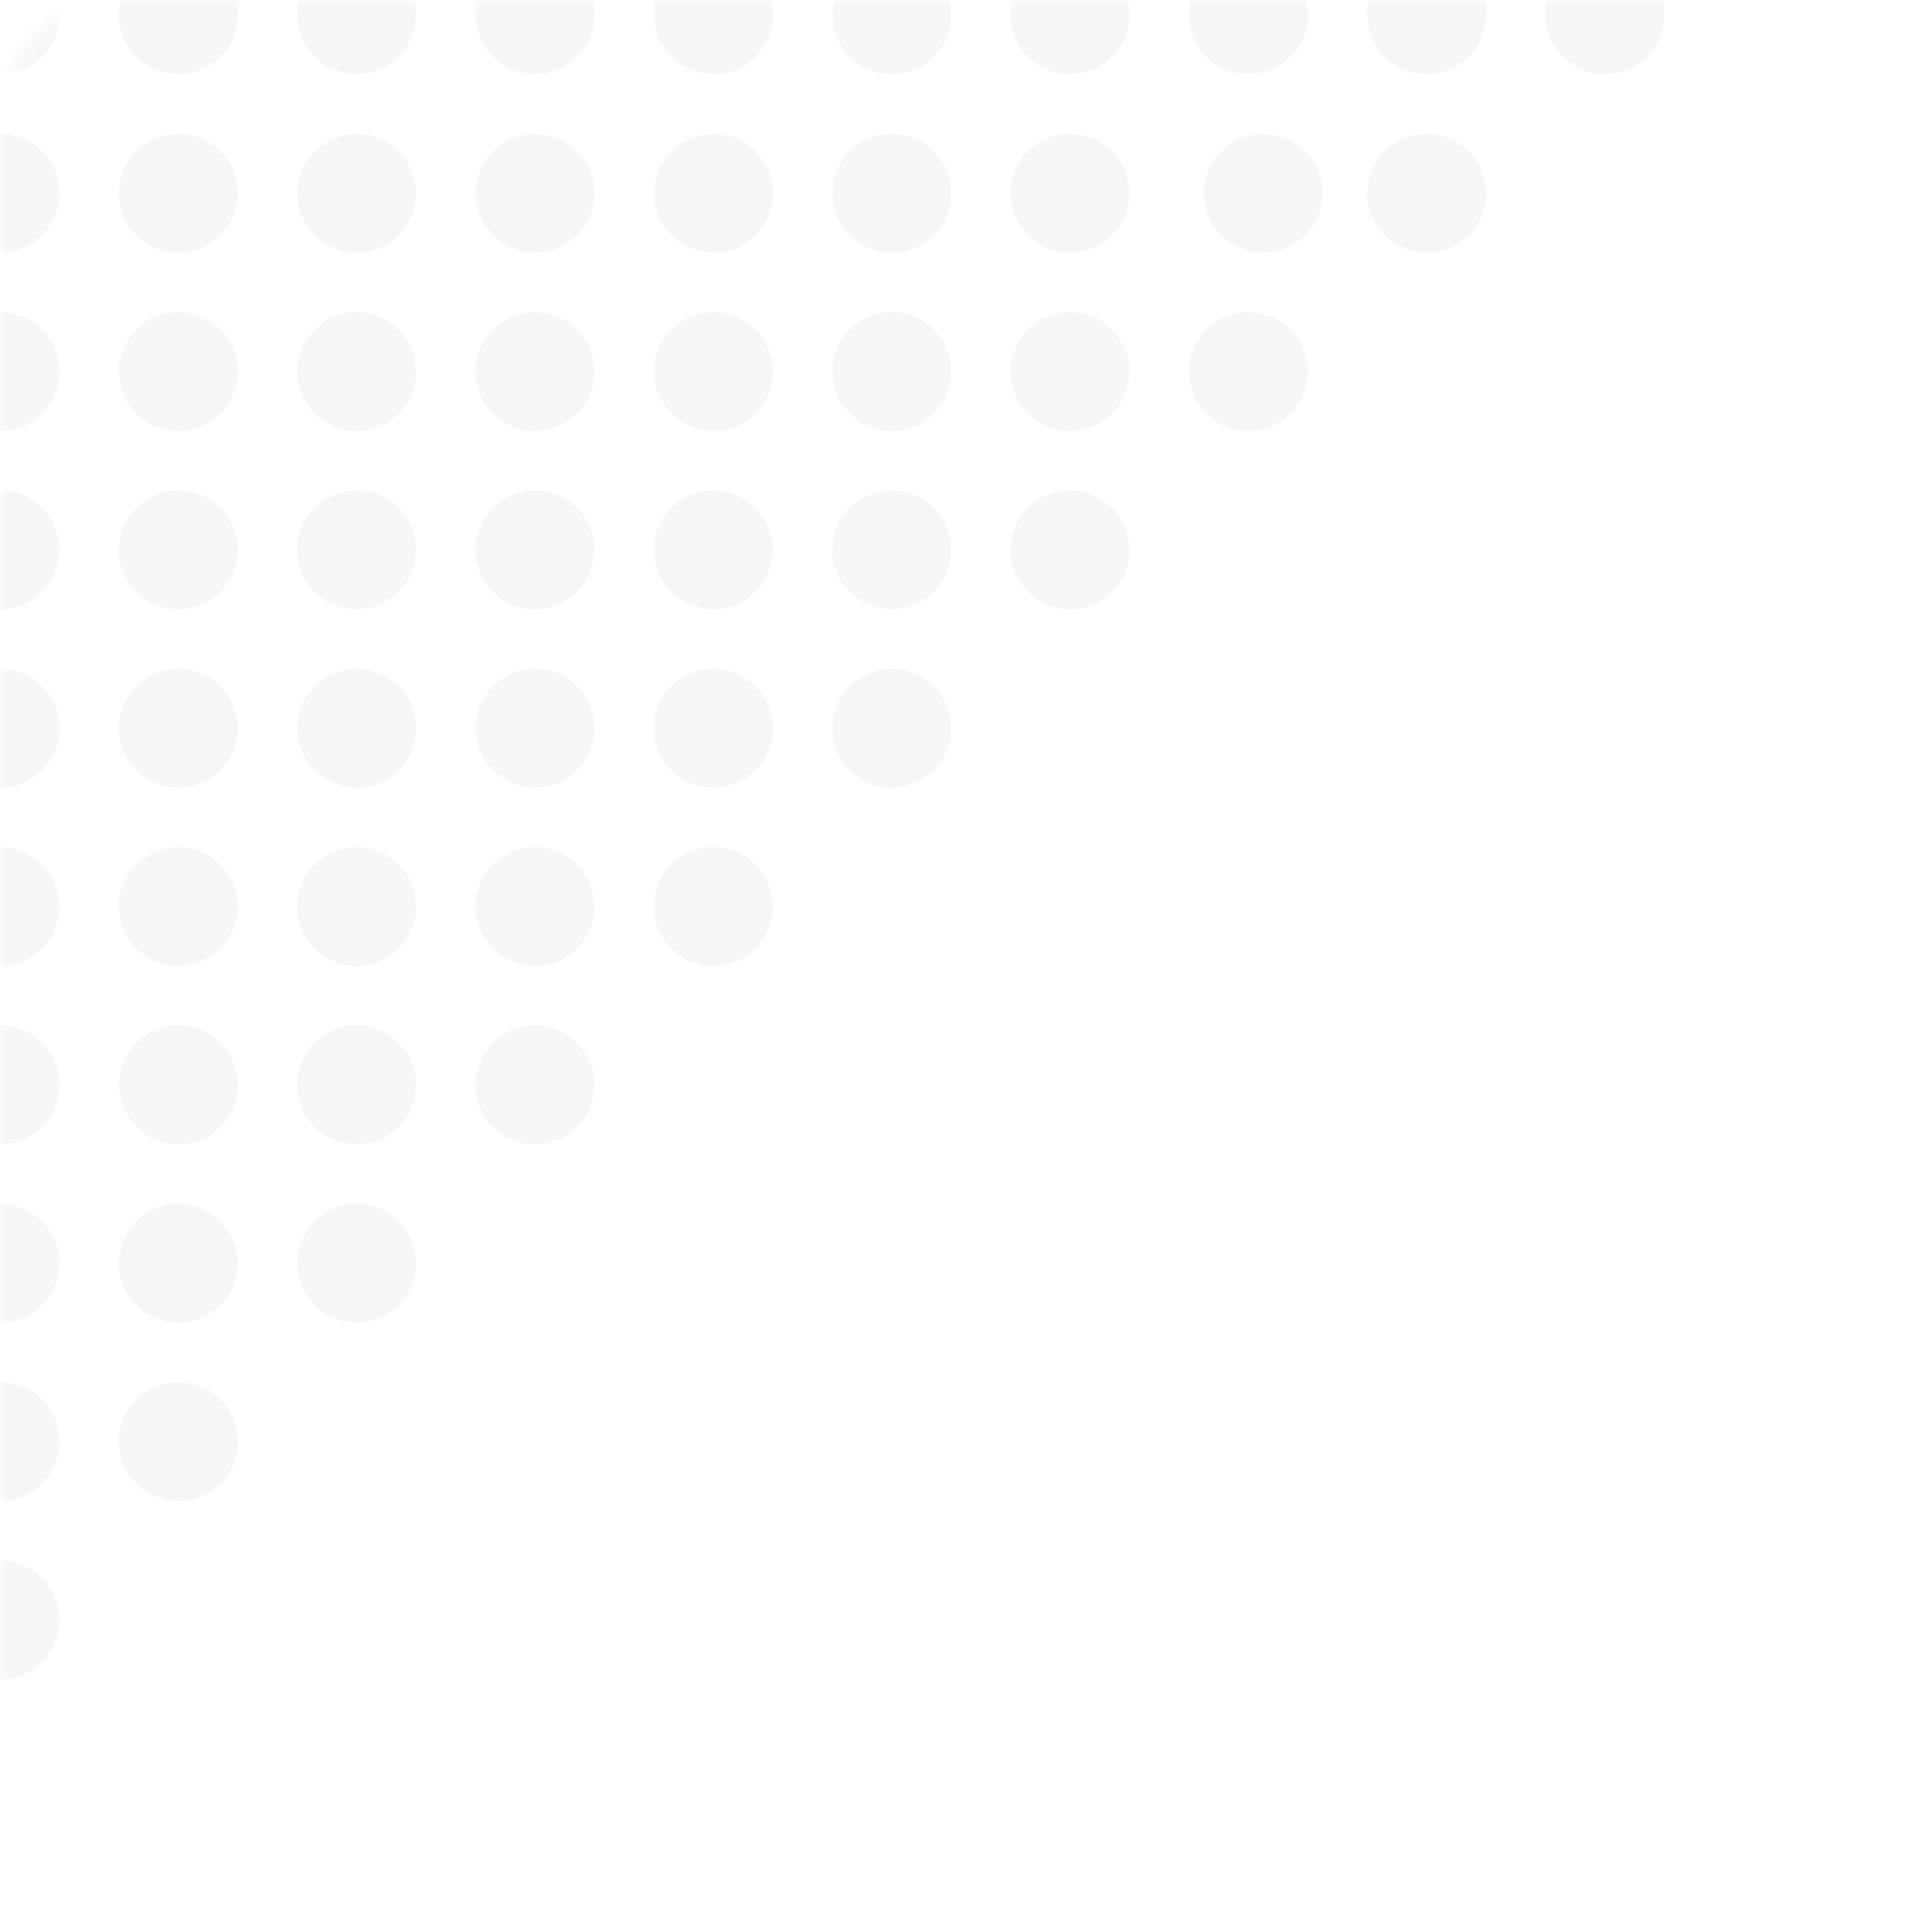 <?xml version="1.0" encoding="UTF-8"?>
<svg width="130px" height="130px" viewBox="0 0 130 130" version="1.1" xmlns="http://www.w3.org/2000/svg" xmlns:xlink="http://www.w3.org/1999/xlink">
    <title>pc-左上</title>
    <defs>
        <rect id="path-1" x="0" y="0" width="130" height="130" rx="8"></rect>
    </defs>
    <g id="适配方案" stroke="none" stroke-width="1" fill="none" fill-rule="evenodd">
        <g id="Homepage---条款新方案-TC" transform="translate(-120, -905)">
            <g id="公告" transform="translate(120, 905)">
                <g id="pc-左上" transform="translate(65, 65) rotate(-180) translate(-65, -65) ">
                    <mask id="mask-2" fill="white">
                        <use xlink:href="#path-1"></use>
                    </mask>
                    <g id="Rectangle"></g>
                    <g id="Group-7" mask="url(#mask-2)" fill="#D8D8D8" opacity="0.2">
                        <g transform="translate(6, 17)" id="Oval">
                            <circle cx="88" cy="40" r="4"></circle>
                            <circle cx="100" cy="40" r="4"></circle>
                            <circle cx="112" cy="40" r="4"></circle>
                            <circle cx="76" cy="52" r="4"></circle>
                            <circle cx="88" cy="52" r="4"></circle>
                            <circle cx="100" cy="52" r="4"></circle>
                            <circle cx="112" cy="52" r="4"></circle>
                            <circle cx="124" cy="40" r="4"></circle>
                            <circle cx="100" cy="28" r="4"></circle>
                            <circle cx="112" cy="28" r="4"></circle>
                            <circle cx="124" cy="28" r="4"></circle>
                            <circle cx="112" cy="16" r="4"></circle>
                            <circle cx="124" cy="4" r="4"></circle>
                            <circle cx="124" cy="16" r="4"></circle>
                            <circle cx="124" cy="52" r="4"></circle>
                            <circle cx="76" cy="64" r="4"></circle>
                            <circle cx="88" cy="64" r="4"></circle>
                            <circle cx="100" cy="64" r="4"></circle>
                            <circle cx="112" cy="64" r="4"></circle>
                            <circle cx="124" cy="64" r="4"></circle>
                            <circle cx="64" cy="64" r="4"></circle>
                            <circle cx="76" cy="76" r="4"></circle>
                            <circle cx="88" cy="76" r="4"></circle>
                            <circle cx="100" cy="76" r="4"></circle>
                            <circle cx="112" cy="76" r="4"></circle>
                            <circle cx="124" cy="76" r="4"></circle>
                            <circle cx="64" cy="76" r="4"></circle>
                            <circle cx="76" cy="88" r="4"></circle>
                            <circle cx="88" cy="88" r="4"></circle>
                            <circle cx="100" cy="88" r="4"></circle>
                            <circle cx="112" cy="88" r="4"></circle>
                            <circle cx="124" cy="88" r="4"></circle>
                            <circle cx="64" cy="88" r="4"></circle>
                            <circle cx="76" cy="100" r="4"></circle>
                            <circle cx="88" cy="100" r="4"></circle>
                            <circle cx="100" cy="100" r="4"></circle>
                            <circle cx="112" cy="100" r="4"></circle>
                            <circle cx="124" cy="100" r="4"></circle>
                            <circle cx="64" cy="100" r="4"></circle>
                            <circle cx="76" cy="112" r="4"></circle>
                            <circle cx="88" cy="112" r="4"></circle>
                            <circle cx="100" cy="112" r="4"></circle>
                            <circle cx="112" cy="112" r="4"></circle>
                            <circle cx="124" cy="112" r="4"></circle>
                            <circle cx="64" cy="112" r="4"></circle>
                            <circle cx="52" cy="76" r="4"></circle>
                            <circle cx="52" cy="88" r="4"></circle>
                            <circle cx="40" cy="88" r="4"></circle>
                            <circle cx="39" cy="100" r="4"></circle>
                            <circle cx="28" cy="100" r="4"></circle>
                            <circle cx="52" cy="100" r="4"></circle>
                            <circle cx="52" cy="112" r="4"></circle>
                            <circle cx="40" cy="112" r="4"></circle>
                            <circle cx="28" cy="112" r="4"></circle>
                            <circle cx="16" cy="112" r="4"></circle>
                        </g>
                    </g>
                </g>
            </g>
        </g>
    </g>
</svg>